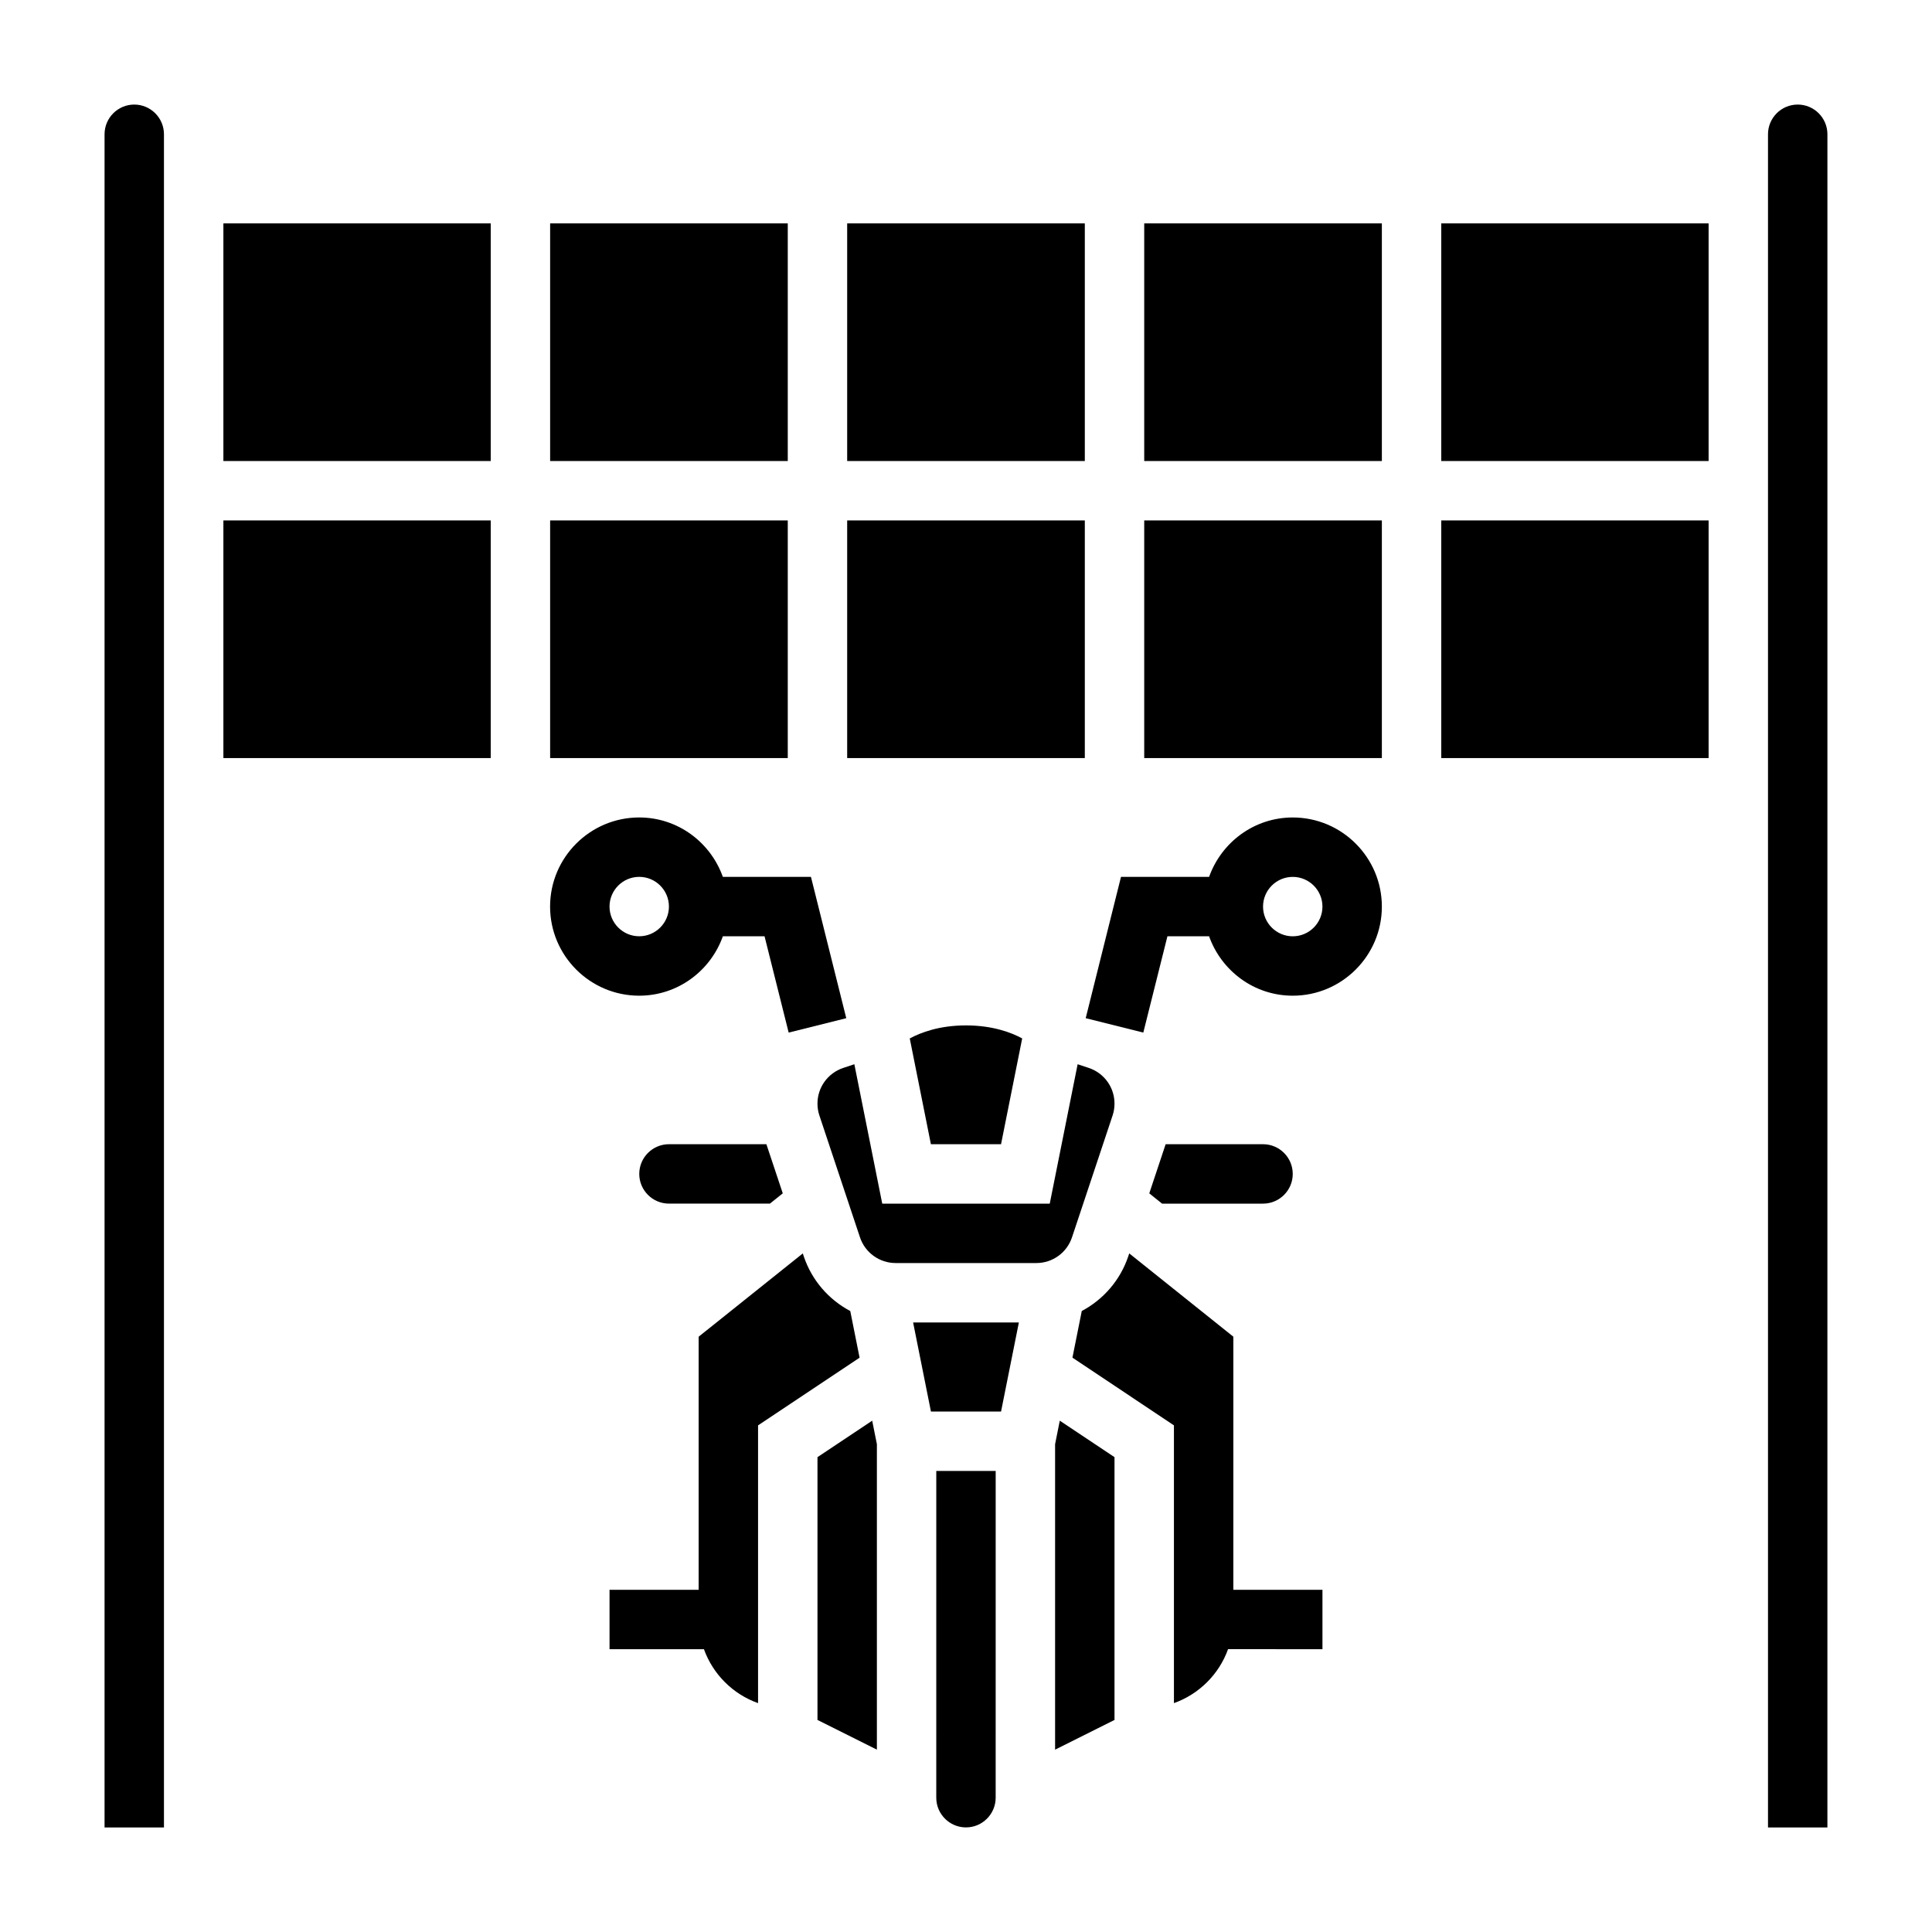 <?xml version="1.0" encoding="UTF-8"?>
<!-- Uploaded to: SVG Repo, www.svgrepo.com, Generator: SVG Repo Mixer Tools -->
<svg fill="#000000" width="800px" height="800px" version="1.1" viewBox="144 144 512 512" xmlns="http://www.w3.org/2000/svg">
 <g>
  <path d="m179.58 171.71c-4.344 0-7.871 3.535-7.871 7.871v448.71h15.742v-448.71c0-4.336-3.527-7.871-7.871-7.871z"/>
  <path d="m203.2 281.92h70.848v62.977h-70.848z"/>
  <path d="m368.51 281.92h62.977v62.977h-62.977z"/>
  <path d="m203.2 203.2h70.848v62.977h-70.848z"/>
  <path d="m289.79 281.92h62.977v62.977h-62.977z"/>
  <path d="m289.79 203.2h62.977v62.977h-62.977z"/>
  <path d="m368.51 203.2h62.977v62.977h-62.977z"/>
  <path d="m447.23 203.2h62.977v62.977h-62.977z"/>
  <path d="m525.95 281.92h70.848v62.977h-70.848z"/>
  <path d="m525.95 203.2h70.848v62.977h-70.848z"/>
  <path d="m447.23 281.92h62.977v62.977h-62.977z"/>
  <path d="m620.41 171.71c-4.344 0-7.871 3.535-7.871 7.871v448.71h15.742l0.004-448.71c0-4.336-3.527-7.871-7.875-7.871z"/>
  <path d="m486.59 455.1c0-4.336-3.527-7.871-7.871-7.871h-25.812l-4.336 13.02 3.391 2.727h26.758c4.344 0 7.871-3.535 7.871-7.875z"/>
  <path d="m470.85 498.24-27.59-22.074-0.234 0.707c-2.141 6.422-6.652 11.531-12.344 14.555l-2.473 12.359 26.895 17.949v73.609c6.668-2.379 11.957-7.644 14.344-14.297l25.016 0.004v-15.742h-23.617z"/>
  <path d="m390.7 447.23h18.586l5.606-28.039c-2.914-1.574-7.859-3.449-14.895-3.449-7.023 0-11.965 1.867-14.902 3.457z"/>
  <path d="m423.61 526.73v80.949l15.746-7.875v-69.641l-14.5-9.668z"/>
  <path d="m428.09 471.91 10.762-32.301c0.34-1.016 0.504-2.07 0.504-3.148 0-4.289-2.738-8.086-6.809-9.445l-2.961-0.984-7.391 36.945h-44.391l-7.391-36.945-2.961 0.984c-4.07 1.363-6.812 5.156-6.812 9.445 0 1.078 0.164 2.133 0.504 3.141l10.762 32.309c1.363 4.07 5.164 6.809 9.465 6.809h37.266c4.297 0 8.098-2.738 9.453-6.809z"/>
  <path d="m369.33 491.44c-5.699-3.023-10.203-8.133-12.344-14.555l-0.234-0.715-27.602 22.07v67.07h-23.617v15.742h25.016c2.387 6.644 7.668 11.918 14.344 14.297v-73.609l26.906-17.934z"/>
  <path d="m360.64 530.16v69.641l15.746 7.875v-80.949l-1.246-6.234z"/>
  <path d="m390.71 518.08h18.578l4.723-23.617h-28.027z"/>
  <path d="m392.12 620.41c0 4.336 3.527 7.871 7.871 7.871s7.871-3.535 7.871-7.871l0.004-86.59h-15.742z"/>
  <path d="m313.41 455.1c0 4.336 3.527 7.871 7.871 7.871h26.758l3.402-2.723-4.34-13.02h-25.82c-4.344 0-7.871 3.535-7.871 7.871z"/>
  <path d="m486.59 360.64c-10.25 0-18.91 6.606-22.168 15.742h-23.348l-9.352 37.445 15.266 3.816 6.391-25.516h11.043c3.258 9.141 11.918 15.742 22.168 15.742 13.02 0 23.617-10.598 23.617-23.617 0-13.016-10.598-23.613-23.617-23.613zm0 31.488c-4.344 0-7.871-3.535-7.871-7.871 0-4.336 3.527-7.871 7.871-7.871s7.871 3.535 7.871 7.871c0 4.34-3.523 7.871-7.871 7.871z"/>
  <path d="m335.57 392.12h11.043l6.391 25.527 15.266-3.816-9.359-37.453h-23.348c-3.258-9.141-11.918-15.742-22.168-15.742-13.02 0-23.617 10.598-23.617 23.617 0 13.02 10.598 23.617 23.617 23.617 10.258-0.004 18.918-6.609 22.176-15.75zm-30.039-7.871c0-4.336 3.527-7.871 7.871-7.871s7.871 3.535 7.871 7.871c0 4.336-3.527 7.871-7.871 7.871s-7.871-3.531-7.871-7.871z"/>
 </g>
</svg>